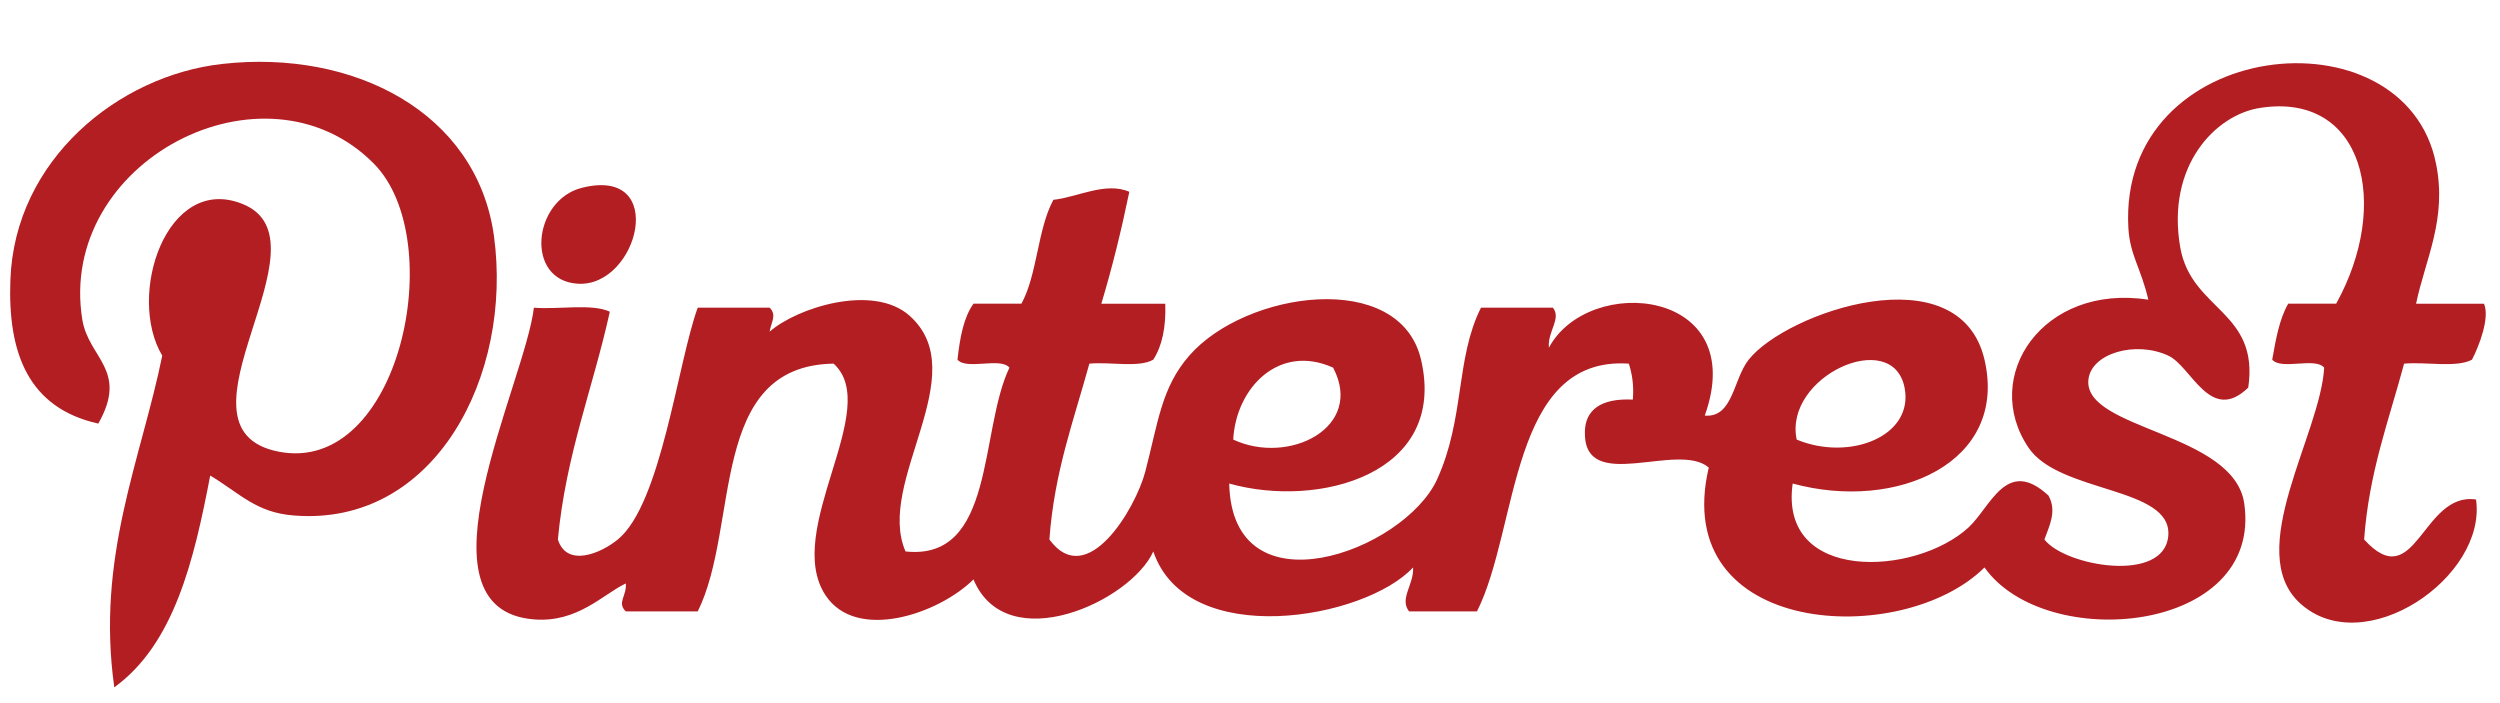 <?xml version="1.0" encoding="utf-8"?>
<!-- Generator: Adobe Illustrator 25.0.0, SVG Export Plug-In . SVG Version: 6.00 Build 0)  -->
<svg version="1.1" id="Layer_1" xmlns="http://www.w3.org/2000/svg" xmlns:xlink="http://www.w3.org/1999/xlink" x="0px" y="0px"
	 viewBox="0 0 625.6 175.9" style="enable-background:new 0 0 625.6 175.9;" xml:space="preserve">
<style type="text/css">
	.st0{fill:#B31E23;}
</style>
<g>
	<path class="st0" d="M144.6,71c15.1,0.9,22.8-29.5,1-24C133.3,50.1,131.3,70.2,144.6,71z"/>
	<path class="st0" d="M591.6,135c1.2-16.8,6.2-29.8,10-44c5.5-0.5,13.1,1.1,17-1c1.8-3.5,4.5-10.5,3-14c-5.7,0-11.3,0-17,0
		c2.3-11.1,7.8-21.1,5-35c-7.8-39.2-79.6-31.7-77,16c0.4,6.9,3.1,9.9,5,18c-26.4-4.1-42,19.2-30,37c7.7,11.5,35.9,9.7,35,22
		c-0.9,12.1-25.9,7.7-31,1c1.2-3.4,3.2-7.1,1-11c-10.5-9.7-14.4,2.8-20,8c-13.3,12.2-47.5,13.9-44-11c26,7.1,54-5.2,48-31
		c-6.3-26.9-49.7-11.8-59,0c-3.9,4.9-3.9,14.6-11,14c11.4-31.8-29-35.6-39-17c-0.4-4,3.2-7.3,1-10c-6,0-12,0-18,0
		c-6.4,12.7-4,27.7-11,43c-8.3,18-51.3,33.8-52,1c22.3,6.3,54.7-2.3,48-31c-5.3-22.7-43.9-17.2-58-1c-7,8-7.8,16.8-11,29
		c-2.4,9.2-14.6,29.9-24,17c1.2-16.8,6.1-29.8,10-44c5.2-0.5,12.4,1.1,16-1c2.2-3.4,3.2-8.1,3-14c-5.3,0-10.7,0-16,0
		c2.7-9,5-18.3,7-28c-5.9-2.6-13.1,1.4-19,2c-4,7.4-4,18.7-8,26c-4,0-8,0-12,0c-2.5,3.5-3.4,8.6-4,14c2.3,2.7,10.7-0.7,13,2
		c-7.6,15.9-3.5,48.4-26,46c-7.6-17.4,17.4-44.4,1-59c-9.1-8.1-28.2-2-35,4c0.3-2.3,1.9-4.1,0-6c-6,0-12,0-18,0
		c-5,13.6-9.1,49.1-20,58c-4.4,3.6-12.8,7-15,0c2-21.3,8.8-37.9,13-57c-4.5-2.1-12.9-0.5-19-1c-2.2,18.9-31.2,75.5,0,78
		c10.9,0.9,17.3-6.3,23-9c0.3,3.1-2.3,4.8,0,7c6,0,12,0,18,0c10.6-21.3,2.5-61.5,34-62c12.4,11.2-12.8,41.7-2,58
		c7.7,11.6,28.2,4.7,37-4c8.3,19.8,39.4,5.5,45-7c8.4,24.8,53,17,65,4c0.3,4.2-3.5,7.8-1,11c5.7,0,11.3,0,17,0
		c10.5-20.9,8.1-64,38-62c0.8,2.5,1.3,5.4,1,9c-8-0.4-11.9,2.6-12,8c-0.4,15.9,23.2,2.3,31,9c-10,42.5,48.5,45.4,69,25
		c15.2,21.5,69.7,16.6,65-16c-2.6-17.9-40.3-18.4-39-31c0.7-6.6,11.8-9.8,20-6c5.8,2.7,10.5,17.2,20,8c2.8-19.2-14.2-19.3-17-35
		c-3.6-20.5,8.8-33.3,20-35c25.9-4,32.8,24.1,19,49c-4,0-8,0-12,0c-2.2,3.8-3.1,8.9-4,14c2.3,2.7,10.7-0.7,13,2
		c-0.9,16.7-20.3,46-6,59c16,14.5,46.8-6.6,44-26C606.1,123,604.5,149.2,591.6,135z M476.6,97c2.4,12.2-13.8,18.5-27,13
		C446.3,94.2,473.6,81.8,476.6,97z M333.6,92c7.9,15-11.1,24.5-25,18C309.3,97,320.1,85.9,333.6,92z"/>
	<path class="st0" d="M123.6,59c-4.3-30.9-35.1-46.7-68-43c-26,2.9-51.9,24-53,54c-0.7,18.4,4.5,32.1,22,36c7.6-13.4-2.4-16.3-4-26
		c-6.4-39.6,45.7-66.7,73-39c18.9,19.2,6.4,78.1-24,72c-29.2-5.9,14.3-52.8-9-62c-18.9-7.5-29,22.9-20,38c-5.3,26-16.6,50.4-12,83
		c14.9-10.8,19.9-31.5,24-53c7.5,4.5,11.5,9.3,21,10C108.8,131.8,128.4,94,123.6,59z"/>
</g>
</svg>
